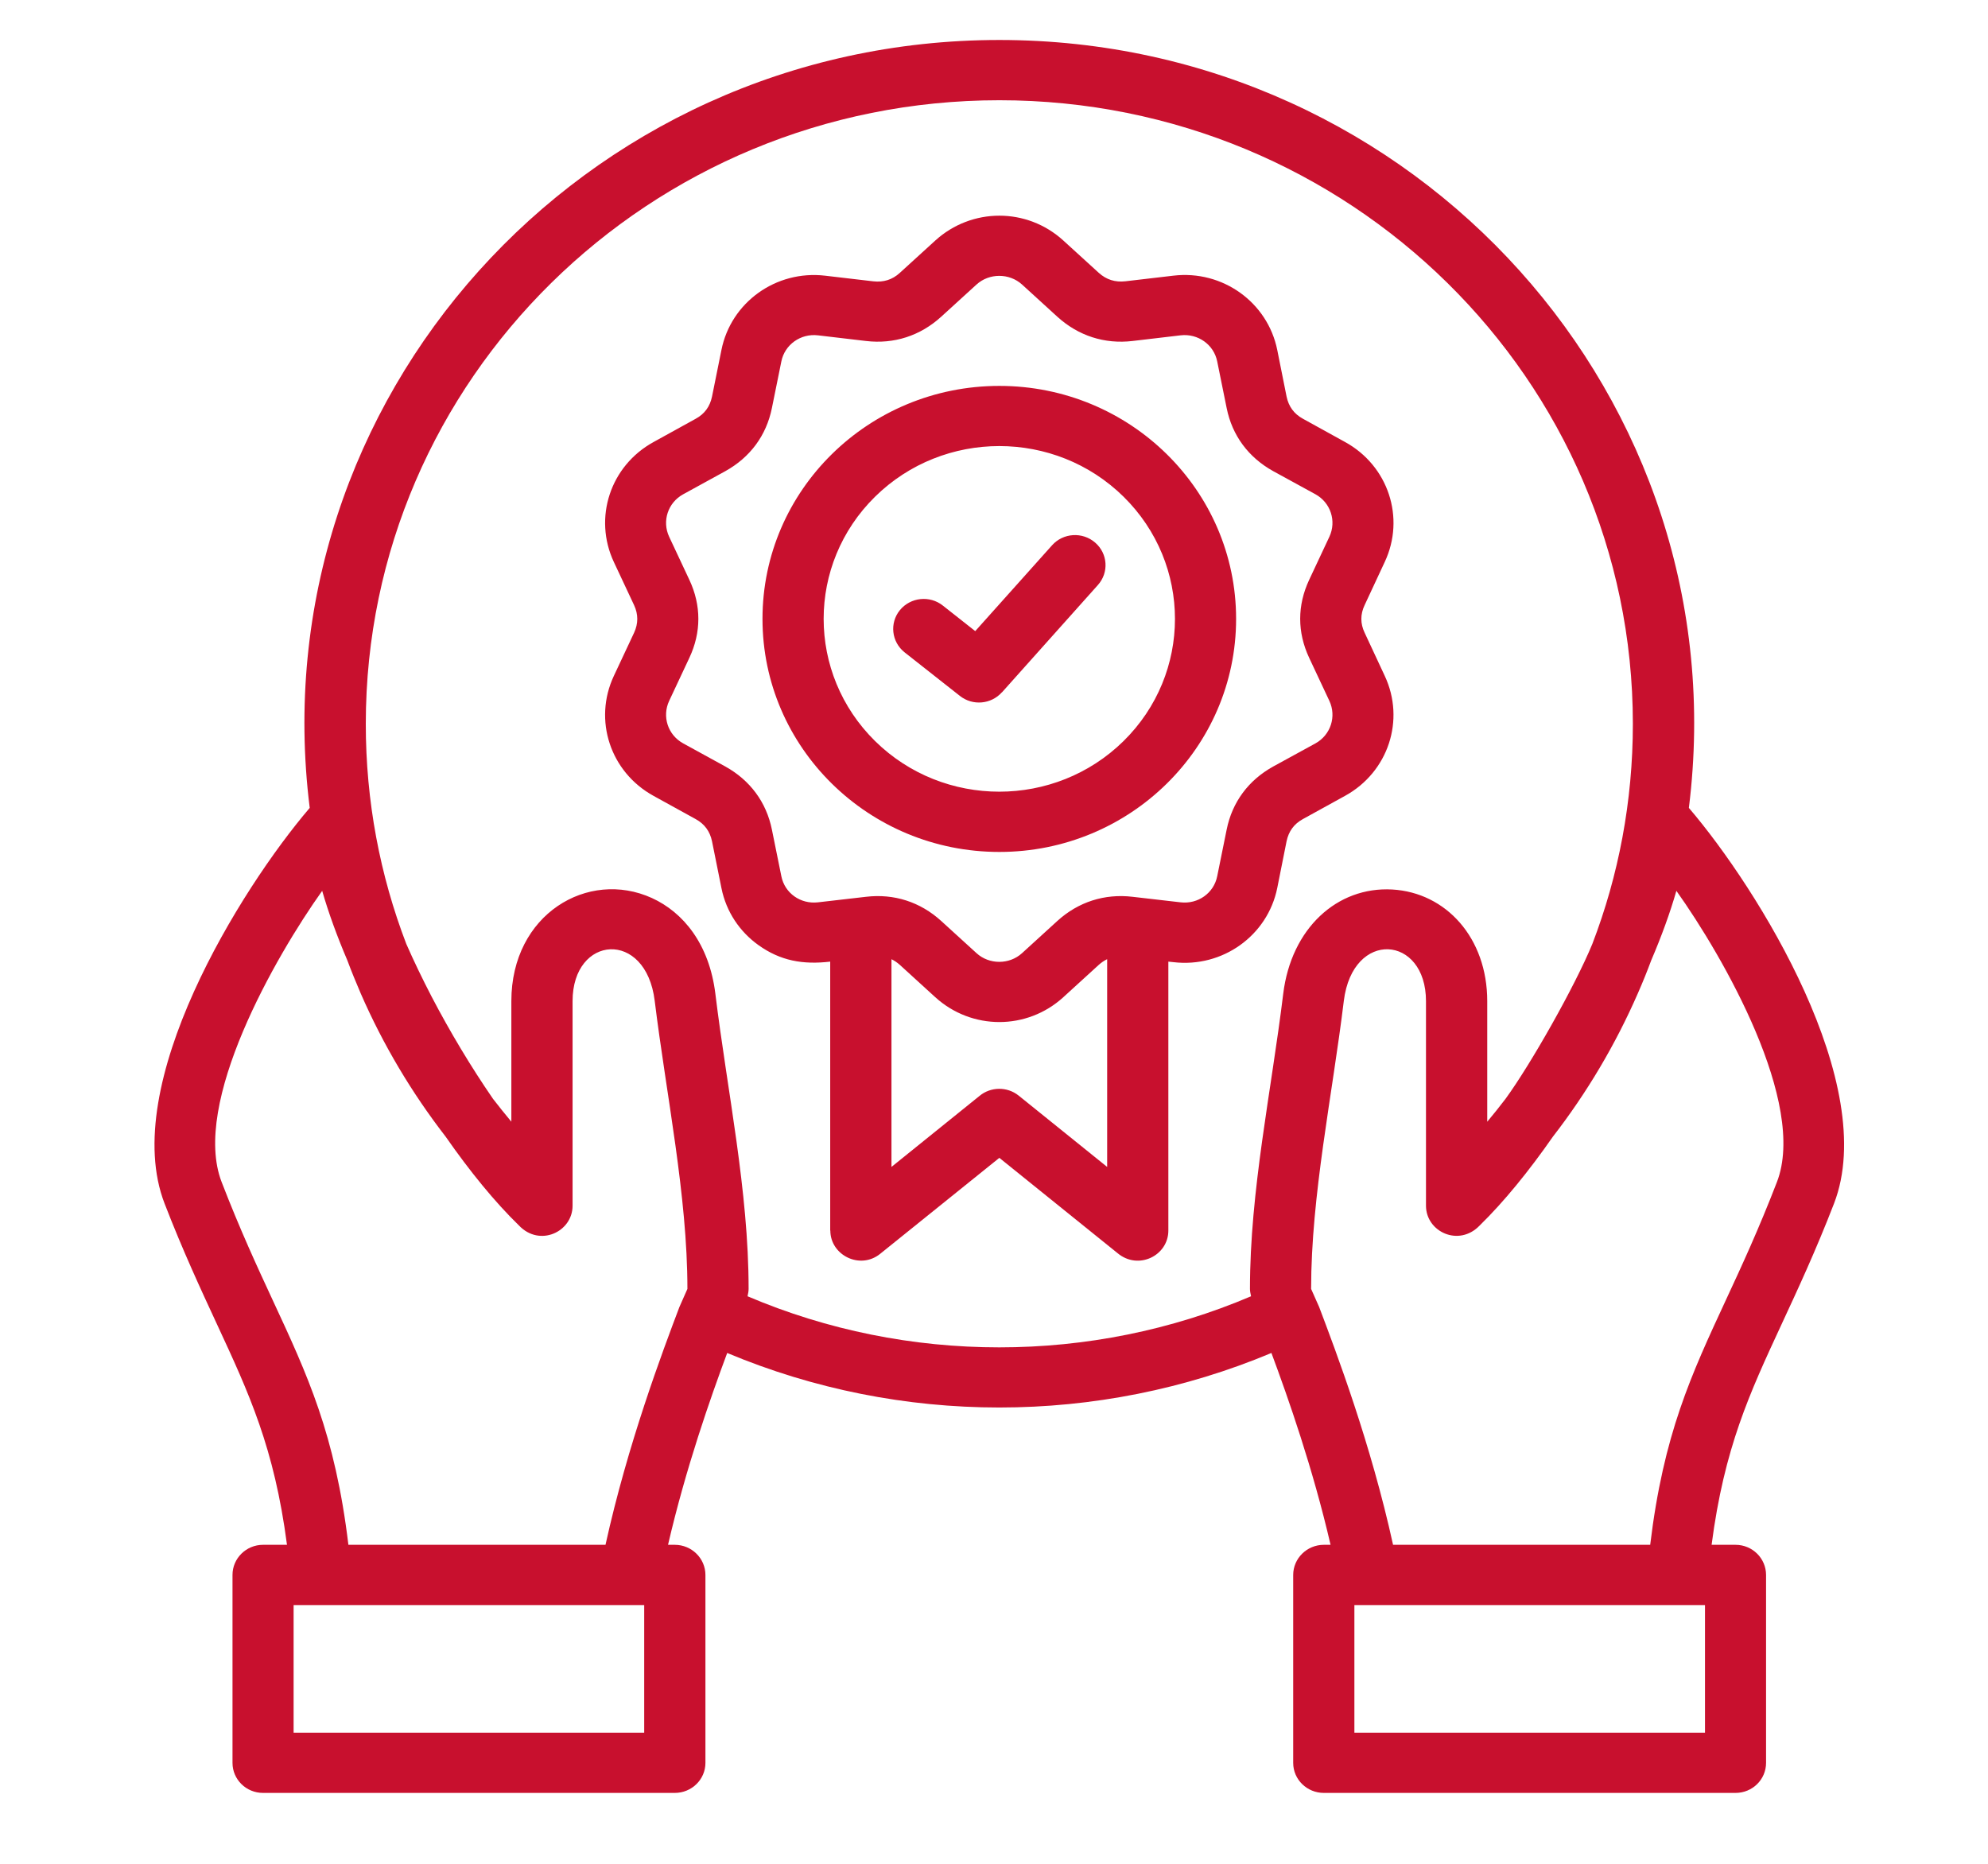 <svg xmlns="http://www.w3.org/2000/svg" width="64" height="60" viewBox="0 0 64 60" fill="none"><path d="M29.121 21C28.699 20.663 28.632 20.057 28.971 19.641C29.313 19.226 29.93 19.16 30.352 19.494L31.396 20.317L33.869 17.554C34.228 17.152 34.85 17.114 35.257 17.468C35.666 17.821 35.704 18.432 35.344 18.834L32.255 22.29V22.286C31.909 22.674 31.313 22.729 30.901 22.402L29.121 21ZM32.172 12.423C36.379 12.423 39.794 15.78 39.794 19.923C39.794 24.066 36.379 27.426 32.172 27.426C27.963 27.426 24.547 24.066 24.547 19.923C24.547 15.78 27.963 12.423 32.172 12.423ZM36.17 15.989C33.962 13.817 30.381 13.817 28.172 15.989C25.963 18.162 25.965 21.684 28.172 23.857C30.379 26.029 33.961 26.029 36.17 23.857C38.379 21.684 38.377 18.162 36.17 15.989ZM34.233 7.744L35.374 8.784C35.617 9.003 35.901 9.093 36.231 9.055L37.777 8.874C39.357 8.688 40.808 9.729 41.119 11.266L41.419 12.767C41.486 13.086 41.657 13.323 41.946 13.481L43.303 14.23C44.695 14.995 45.246 16.67 44.579 18.091L43.931 19.481C43.791 19.777 43.791 20.072 43.931 20.367L44.579 21.757C45.245 23.178 44.695 24.853 43.303 25.619L41.946 26.367C41.657 26.524 41.486 26.762 41.419 27.081L41.119 28.585C40.809 30.119 39.358 31.16 37.777 30.974L37.613 30.957V39.614C37.613 40.421 36.647 40.902 35.978 40.342L32.172 37.274L28.336 40.363C27.687 40.888 26.731 40.408 26.731 39.614H26.727V30.957C25.845 31.06 25.123 30.93 24.418 30.426C23.817 29.997 23.378 29.355 23.225 28.587L22.922 27.082C22.855 26.763 22.684 26.527 22.395 26.368L21.038 25.62C19.646 24.854 19.095 23.18 19.762 21.758L20.414 20.368C20.55 20.072 20.55 19.777 20.414 19.483L19.762 18.093C19.096 16.671 19.646 14.996 21.038 14.231L22.395 13.482C22.684 13.325 22.855 13.088 22.922 12.768L23.225 11.268C23.532 9.73 24.984 8.69 26.564 8.875L28.109 9.056C28.44 9.094 28.727 9.006 28.967 8.785L30.108 7.745C31.283 6.676 33.062 6.676 34.233 7.744ZM35.642 30.879C35.547 30.924 35.458 30.985 35.374 31.06L34.233 32.101C33.062 33.169 31.283 33.169 30.108 32.101L28.967 31.06C28.883 30.985 28.792 30.924 28.699 30.879V37.566L31.535 35.279C31.89 34.984 32.421 34.971 32.794 35.27L35.643 37.566V30.879H35.642ZM34.041 10.198L32.901 9.158C32.492 8.788 31.847 8.788 31.439 9.158L30.298 10.198C29.625 10.81 28.781 11.084 27.878 10.977L26.332 10.795C25.774 10.73 25.262 11.095 25.154 11.636L24.85 13.136C24.671 14.021 24.148 14.725 23.35 15.168L21.992 15.913C21.5 16.184 21.308 16.777 21.542 17.279L22.194 18.669C22.578 19.489 22.578 20.355 22.194 21.174L21.542 22.564C21.308 23.066 21.5 23.659 21.992 23.93L23.35 24.675C24.148 25.118 24.671 25.822 24.85 26.707L25.154 28.207C25.262 28.754 25.775 29.113 26.332 29.048L27.878 28.87C28.781 28.763 29.625 29.035 30.298 29.646L31.439 30.686C31.847 31.057 32.492 31.057 32.901 30.686L34.041 29.646C34.714 29.035 35.558 28.763 36.462 28.87L38.007 29.048C38.566 29.113 39.078 28.752 39.186 28.207L39.49 26.707C39.668 25.822 40.191 25.117 40.99 24.675L42.351 23.93C42.839 23.659 43.031 23.066 42.797 22.564L42.145 21.174C41.761 20.355 41.761 19.489 42.145 18.669L42.797 17.279C43.031 16.777 42.839 16.184 42.351 15.913L40.99 15.168C40.191 14.725 39.668 14.021 39.49 13.136L39.186 11.636C39.078 11.093 38.565 10.73 38.007 10.795L36.462 10.977C35.558 11.084 34.714 10.809 34.041 10.198ZM20.739 51.671H9.452V55.779H20.739V51.671ZM8.468 49.731H9.239C8.83 46.608 8.018 44.857 6.989 42.639C6.466 41.51 5.887 40.267 5.298 38.744C3.822 34.927 7.739 28.618 9.971 26.008C8.328 12.865 18.737 1.287 32.172 1.287C45.604 1.287 56.013 12.865 54.37 26.008C56.602 28.617 60.519 34.926 59.043 38.744C58.454 40.268 57.874 41.511 57.351 42.639C56.323 44.857 55.509 46.608 55.102 49.731H55.872C56.416 49.731 56.855 50.167 56.855 50.702V56.751C56.855 57.286 56.416 57.718 55.872 57.718H42.619C42.075 57.718 41.632 57.286 41.632 56.751V50.702C41.632 50.167 42.075 49.731 42.619 49.731H42.835C42.263 47.263 41.474 45.014 40.931 43.555C35.35 45.896 28.991 45.896 23.411 43.555C22.867 45.014 22.079 47.262 21.506 49.731H21.723C22.267 49.731 22.71 50.167 22.71 50.702V56.751C22.71 57.286 22.267 57.718 21.723 57.718H8.468C7.925 57.718 7.485 57.286 7.485 56.751V50.702C7.484 50.167 7.925 49.731 8.468 49.731ZM11.216 49.731H19.493C20.212 46.47 21.324 43.525 21.872 42.076L22.13 41.493C22.13 38.482 21.45 35.255 21.077 32.218C20.794 29.911 18.433 30.1 18.433 32.228V38.815C18.433 39.657 17.372 40.155 16.706 39.45C15.932 38.698 15.123 37.706 14.349 36.594C13.254 35.18 12.333 33.633 11.611 31.977C11.461 31.627 11.315 31.274 11.182 30.916C10.851 30.14 10.575 29.382 10.372 28.678C8.865 30.793 6.155 35.517 7.135 38.052C7.731 39.594 8.275 40.767 8.77 41.835C9.902 44.269 10.788 46.172 11.216 49.731ZM13.079 30.385C13.323 30.941 13.598 31.511 13.895 32.084C14.488 33.219 15.168 34.353 15.872 35.375C16.064 35.622 16.26 35.869 16.462 36.11V32.228C16.462 29.427 18.931 27.975 20.986 28.909C21.994 29.369 22.832 30.385 23.03 31.992C23.414 35.139 24.1 38.325 24.1 41.493C24.1 41.558 24.087 41.637 24.066 41.73C29.21 43.923 35.129 43.923 40.275 41.73C40.254 41.637 40.24 41.558 40.24 41.493C40.24 38.325 40.927 35.139 41.311 31.992C41.569 29.887 43.045 28.536 44.82 28.635C46.554 28.734 47.879 30.193 47.879 32.229V36.111C48.081 35.871 48.277 35.623 48.468 35.374C49.284 34.255 50.704 31.746 51.263 30.386C52.107 28.186 52.567 25.797 52.567 23.301C52.567 12.213 43.436 3.227 32.173 3.227C20.907 3.227 11.776 12.213 11.776 23.301C11.775 25.795 12.235 28.184 13.079 30.385ZM44.847 49.731H53.125C53.554 46.17 54.44 44.269 55.569 41.835C56.065 40.767 56.609 39.594 57.205 38.052C58.185 35.516 55.475 30.793 53.968 28.678C53.766 29.382 53.49 30.141 53.158 30.916C53.025 31.274 52.882 31.627 52.728 31.977C52.006 33.631 51.086 35.18 49.991 36.594C49.217 37.706 48.407 38.699 47.637 39.45C46.967 40.153 45.907 39.656 45.907 38.815V32.228C45.907 30.099 43.549 29.911 43.262 32.218C42.893 35.256 42.209 38.482 42.209 41.493L42.468 42.076C43.016 43.525 44.132 46.47 44.847 49.731ZM54.889 51.671H43.602V55.779H54.889V51.671Z" fill="#C8102E"></path></svg>